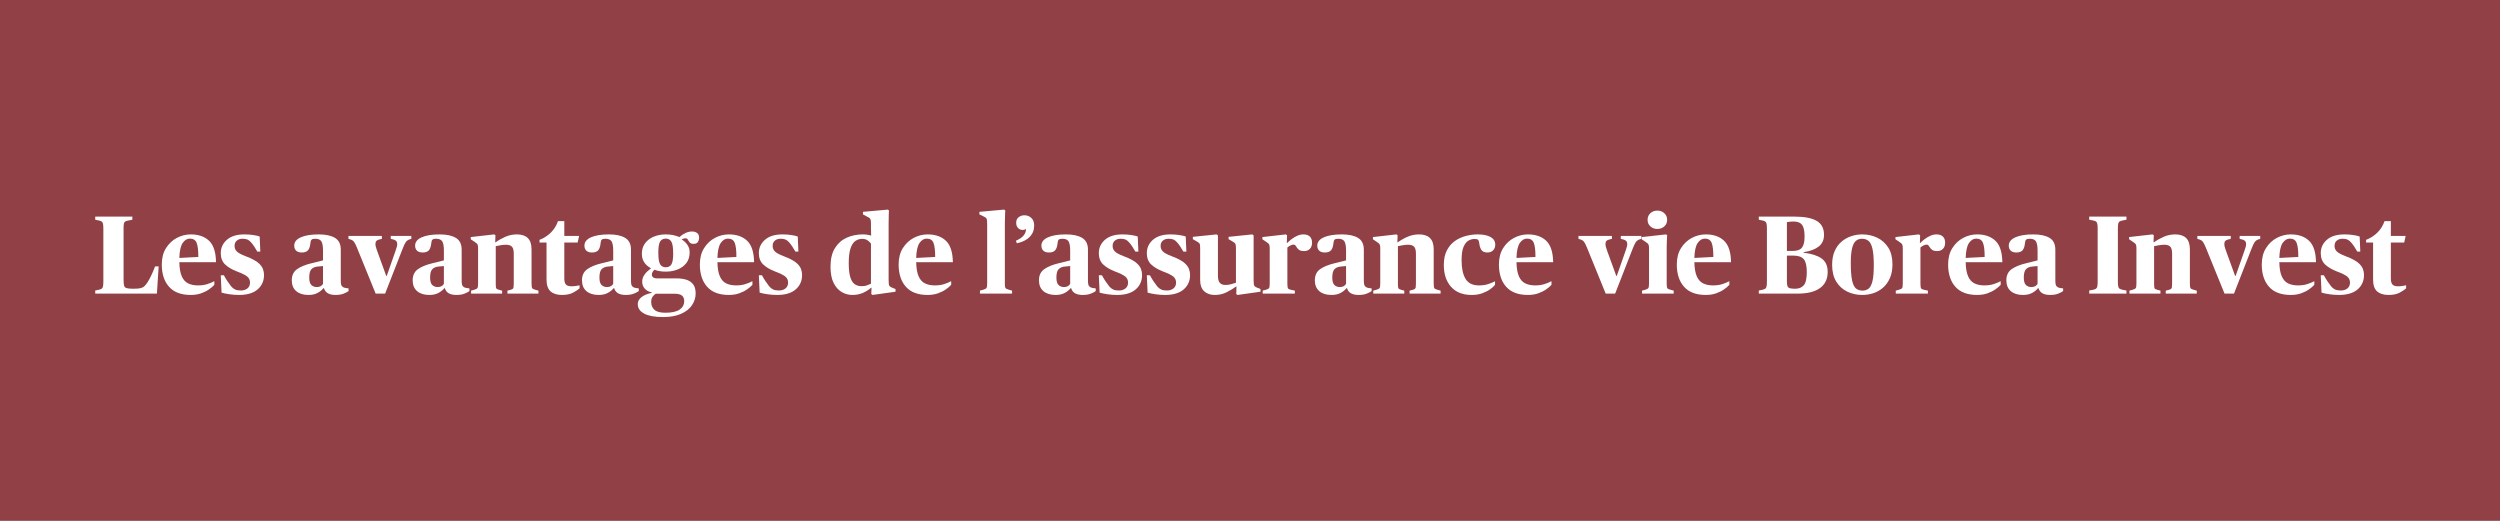 <svg xmlns="http://www.w3.org/2000/svg" xmlns:xlink="http://www.w3.org/1999/xlink" width="1920" zoomAndPan="magnify" viewBox="0 0 1440 300" height="400" preserveAspectRatio="xMidYMid meet" version="1.0"><defs><g/></defs><rect x="-144" width="1728" fill="#ffffff" y="-30" height="360" fill-opacity="1"/><rect x="-144" width="1728" fill="#914146" y="-30" height="360" fill-opacity="1"/><g fill="#ffffff" fill-opacity="1"><g transform="translate(53.766, 169.125)"><g><path d="M 1.094 0 L 1.094 -1.797 L 3.266 -2.234 C 3.898 -2.41 4.398 -2.602 4.766 -2.812 C 5.129 -3.031 5.383 -3.445 5.531 -4.062 C 5.688 -4.676 5.766 -5.625 5.766 -6.906 L 5.766 -37.438 C 5.766 -38.758 5.688 -39.719 5.531 -40.312 C 5.383 -40.914 5.129 -41.332 4.766 -41.562 C 4.398 -41.801 3.898 -41.984 3.266 -42.109 L 1.094 -42.562 L 1.094 -44.359 L 22.469 -44.359 L 22.469 -42.562 L 19.906 -42.047 C 19.219 -41.922 18.691 -41.75 18.328 -41.531 C 17.973 -41.32 17.727 -40.914 17.594 -40.312 C 17.469 -39.719 17.406 -38.758 17.406 -37.438 L 17.406 -8.453 C 17.406 -6.828 17.488 -5.609 17.656 -4.797 C 17.832 -3.984 18.312 -3.445 19.094 -3.188 C 19.883 -2.938 21.176 -2.812 22.969 -2.812 C 24.676 -2.812 26.008 -2.906 26.969 -3.094 C 27.938 -3.289 28.719 -3.656 29.312 -4.188 C 29.906 -4.719 30.523 -5.477 31.172 -6.469 C 31.848 -7.531 32.523 -8.754 33.203 -10.141 C 33.891 -11.523 34.68 -13.375 35.578 -15.688 L 37.625 -15.688 L 36.609 0 Z M 1.094 0 "/></g></g></g><g fill="#ffffff" fill-opacity="1"><g transform="translate(91.971, 169.125)"><g><path d="M 17.922 0.766 C 12.367 0.766 8.195 -0.801 5.406 -3.938 C 2.613 -7.07 1.219 -11.348 1.219 -16.766 C 1.219 -20.484 2.023 -23.629 3.641 -26.203 C 5.266 -28.785 7.348 -30.75 9.891 -32.094 C 12.43 -33.438 15.109 -34.109 17.922 -34.109 C 22.359 -34.109 25.863 -32.891 28.438 -30.453 C 31.02 -28.023 32.359 -23.91 32.453 -18.109 L 11.328 -18.109 C 11.41 -14.609 11.879 -11.891 12.734 -9.953 C 13.586 -8.016 14.812 -6.66 16.406 -5.891 C 18.008 -5.117 19.898 -4.734 22.078 -4.734 C 24.086 -4.734 25.859 -4.977 27.391 -5.469 C 28.93 -5.957 30.297 -6.523 31.484 -7.172 L 31.484 -5.062 C 30.766 -4.25 29.754 -3.383 28.453 -2.469 C 27.148 -1.551 25.613 -0.781 23.844 -0.156 C 22.07 0.457 20.098 0.766 17.922 0.766 Z M 17.406 -31.688 C 15.781 -31.688 14.391 -30.844 13.234 -29.156 C 12.086 -27.469 11.453 -24.598 11.328 -20.547 L 22.266 -21.125 C 22.266 -25 21.93 -27.727 21.266 -29.312 C 20.609 -30.895 19.32 -31.688 17.406 -31.688 Z M 17.406 -31.688 "/></g></g></g><g fill="#ffffff" fill-opacity="1"><g transform="translate(125.633, 169.125)"><g><path d="M 12.031 0.766 C 10.195 0.766 8.383 0.633 6.594 0.375 C 4.801 0.125 3.266 -0.191 1.984 -0.578 L 1.531 -10.562 L 3.328 -10.562 C 4.016 -9.281 4.688 -8.148 5.344 -7.172 C 6.008 -6.191 6.723 -5.207 7.484 -4.219 C 8.129 -3.414 8.879 -2.812 9.734 -2.406 C 10.586 -2 11.695 -1.797 13.062 -1.797 C 14.594 -1.797 15.859 -2.188 16.859 -2.969 C 17.867 -3.758 18.375 -4.883 18.375 -6.344 C 18.375 -7.832 17.816 -9.016 16.703 -9.891 C 15.598 -10.766 13.613 -11.734 10.75 -12.797 C 7.895 -13.91 5.645 -15.254 4 -16.828 C 2.352 -18.41 1.531 -20.586 1.531 -23.359 C 1.531 -26.391 2.703 -28.938 5.047 -31 C 7.398 -33.07 10.773 -34.109 15.172 -34.109 C 17.004 -34.109 18.688 -33.988 20.219 -33.75 C 21.758 -33.52 23 -33.234 23.938 -32.891 L 24.312 -24.188 L 22.594 -24.188 C 21.395 -26.363 20.176 -28.156 18.938 -29.562 C 18.219 -30.375 17.504 -30.914 16.797 -31.188 C 16.098 -31.469 15.172 -31.609 14.016 -31.609 C 12.691 -31.609 11.602 -31.242 10.75 -30.516 C 9.895 -29.797 9.469 -28.773 9.469 -27.453 C 9.469 -26.254 9.883 -25.219 10.719 -24.344 C 11.551 -23.477 13.25 -22.551 15.812 -21.562 C 19.645 -20.156 22.375 -18.617 24 -16.953 C 25.625 -15.297 26.438 -13.207 26.438 -10.688 C 26.438 -7.312 25.207 -4.555 22.75 -2.422 C 20.301 -0.297 16.727 0.766 12.031 0.766 Z M 12.031 0.766 "/></g></g></g><g fill="#ffffff" fill-opacity="1"><g transform="translate(153.28, 169.125)"><g/></g></g><g fill="#ffffff" fill-opacity="1"><g transform="translate(166.975, 169.125)"><g><path d="M 10.688 0.766 C 7.695 0.766 5.348 0.031 3.641 -1.438 C 1.941 -2.906 1.094 -4.988 1.094 -7.688 C 1.094 -10.5 2.102 -12.629 4.125 -14.078 C 6.156 -15.523 8.984 -16.676 12.609 -17.531 L 19.078 -19.141 L 19.078 -24.703 C 19.078 -27.348 18.754 -29.16 18.109 -30.141 C 17.473 -31.117 16.281 -31.609 14.531 -31.609 C 13.594 -31.609 12.93 -31.445 12.547 -31.125 C 12.16 -30.812 11.926 -30.207 11.844 -29.312 C 11.664 -27.301 11.203 -25.859 10.453 -24.984 C 9.711 -24.117 8.508 -23.688 6.844 -23.688 C 5.438 -23.688 4.359 -24.035 3.609 -24.734 C 2.867 -25.441 2.5 -26.41 2.5 -27.641 C 2.5 -29.691 3.742 -31.281 6.234 -32.406 C 8.734 -33.539 12.203 -34.109 16.641 -34.109 C 20.648 -34.109 23.766 -33.438 25.984 -32.094 C 28.203 -30.75 29.312 -28.5 29.312 -25.344 L 29.312 -7.609 C 29.312 -6.422 29.406 -5.547 29.594 -4.984 C 29.789 -4.43 30.188 -3.984 30.781 -3.641 C 31.207 -3.43 31.707 -3.285 32.281 -3.203 C 32.863 -3.117 33.367 -3.055 33.797 -3.016 L 33.797 -1.469 C 33.191 -1 32.258 -0.508 31 0 C 29.75 0.508 28.18 0.766 26.297 0.766 C 22.586 0.766 20.367 -0.535 19.641 -3.141 L 19.328 -3.141 C 18.516 -2.109 17.395 -1.195 15.969 -0.406 C 14.539 0.375 12.781 0.766 10.688 0.766 Z M 15.484 -3.781 C 16.379 -3.781 17.125 -3.945 17.719 -4.281 C 18.32 -4.625 18.773 -5.07 19.078 -5.625 L 19.078 -15.875 L 16.125 -15.609 C 14.508 -15.484 13.273 -14.973 12.422 -14.078 C 11.566 -13.18 11.141 -11.582 11.141 -9.281 C 11.141 -7.188 11.551 -5.742 12.375 -4.953 C 13.207 -4.172 14.242 -3.781 15.484 -3.781 Z M 15.484 -3.781 "/></g></g></g><g fill="#ffffff" fill-opacity="1"><g transform="translate(201.021, 169.125)"><g><path d="M 15.359 0 L 4.734 -26.109 C 4.004 -27.941 3.395 -29.176 2.906 -29.812 C 2.414 -30.457 1.742 -30.91 0.891 -31.172 L -0.312 -31.547 L -0.312 -33.219 L 18.938 -33.219 L 18.938 -31.547 L 17.219 -31.109 C 16.531 -30.93 16.023 -30.648 15.703 -30.266 C 15.391 -29.891 15.234 -29.297 15.234 -28.484 C 15.234 -28.055 15.305 -27.551 15.453 -26.969 C 15.609 -26.395 15.812 -25.75 16.062 -25.031 L 21.438 -10.234 L 21.766 -10.234 L 26.938 -25.031 C 27.5 -26.52 27.781 -27.711 27.781 -28.609 C 27.781 -29.891 27.117 -30.723 25.797 -31.109 L 24.062 -31.547 L 24.062 -33.219 L 35.906 -33.219 L 35.906 -31.547 L 34.688 -31.172 C 33.875 -30.867 33.211 -30.363 32.703 -29.656 C 32.191 -28.957 31.531 -27.539 30.719 -25.406 L 20.797 0 Z M 15.359 0 "/></g></g></g><g fill="#ffffff" fill-opacity="1"><g transform="translate(236.602, 169.125)"><g><path d="M 10.688 0.766 C 7.695 0.766 5.348 0.031 3.641 -1.438 C 1.941 -2.906 1.094 -4.988 1.094 -7.688 C 1.094 -10.5 2.102 -12.629 4.125 -14.078 C 6.156 -15.523 8.984 -16.676 12.609 -17.531 L 19.078 -19.141 L 19.078 -24.703 C 19.078 -27.348 18.754 -29.16 18.109 -30.141 C 17.473 -31.117 16.281 -31.609 14.531 -31.609 C 13.594 -31.609 12.93 -31.445 12.547 -31.125 C 12.16 -30.812 11.926 -30.207 11.844 -29.312 C 11.664 -27.301 11.203 -25.859 10.453 -24.984 C 9.711 -24.117 8.508 -23.688 6.844 -23.688 C 5.438 -23.688 4.359 -24.035 3.609 -24.734 C 2.867 -25.441 2.5 -26.41 2.5 -27.641 C 2.5 -29.691 3.742 -31.281 6.234 -32.406 C 8.734 -33.539 12.203 -34.109 16.641 -34.109 C 20.648 -34.109 23.766 -33.438 25.984 -32.094 C 28.203 -30.75 29.312 -28.5 29.312 -25.344 L 29.312 -7.609 C 29.312 -6.422 29.406 -5.547 29.594 -4.984 C 29.789 -4.43 30.188 -3.984 30.781 -3.641 C 31.207 -3.43 31.707 -3.285 32.281 -3.203 C 32.863 -3.117 33.367 -3.055 33.797 -3.016 L 33.797 -1.469 C 33.191 -1 32.258 -0.508 31 0 C 29.75 0.508 28.18 0.766 26.297 0.766 C 22.586 0.766 20.367 -0.535 19.641 -3.141 L 19.328 -3.141 C 18.516 -2.109 17.395 -1.195 15.969 -0.406 C 14.539 0.375 12.781 0.766 10.688 0.766 Z M 15.484 -3.781 C 16.379 -3.781 17.125 -3.945 17.719 -4.281 C 18.32 -4.625 18.773 -5.07 19.078 -5.625 L 19.078 -15.875 L 16.125 -15.609 C 14.508 -15.484 13.273 -14.973 12.422 -14.078 C 11.566 -13.18 11.141 -11.582 11.141 -9.281 C 11.141 -7.188 11.551 -5.742 12.375 -4.953 C 13.207 -4.172 14.242 -3.781 15.484 -3.781 Z M 15.484 -3.781 "/></g></g></g><g fill="#ffffff" fill-opacity="1"><g transform="translate(270.648, 169.125)"><g><path d="M 0.703 0 L 0.703 -1.734 L 2.375 -2.172 C 3.438 -2.473 4.094 -2.816 4.344 -3.203 C 4.602 -3.586 4.734 -4.461 4.734 -5.828 L 4.734 -25.734 C 4.734 -26.672 4.68 -27.363 4.578 -27.812 C 4.473 -28.258 4.27 -28.617 3.969 -28.891 C 3.664 -29.172 3.219 -29.504 2.625 -29.891 L 0.516 -31.297 L 0.516 -32.578 L 14.016 -34.109 L 14.719 -33.656 L 14.594 -29.562 L 14.844 -29.562 C 16.551 -30.801 18.438 -31.867 20.5 -32.766 C 22.57 -33.66 24.785 -34.109 27.141 -34.109 C 29.867 -34.109 31.945 -33.406 33.375 -32 C 34.801 -30.594 35.516 -28.438 35.516 -25.531 L 35.516 -5.828 C 35.516 -4.422 35.641 -3.523 35.891 -3.141 C 36.148 -2.754 36.797 -2.43 37.828 -2.172 L 39.484 -1.734 L 39.484 0 L 21.625 0 L 21.625 -1.734 L 23.172 -2.109 C 23.805 -2.285 24.273 -2.469 24.578 -2.656 C 24.879 -2.844 25.07 -3.172 25.156 -3.641 C 25.238 -4.117 25.281 -4.848 25.281 -5.828 L 25.281 -23.047 C 25.281 -25.004 24.914 -26.344 24.188 -27.062 C 23.469 -27.789 22.359 -28.156 20.859 -28.156 C 19.754 -28.156 18.664 -28.055 17.594 -27.859 C 16.531 -27.672 15.633 -27.492 14.906 -27.328 L 14.906 -5.828 C 14.906 -4.797 14.945 -4.047 15.031 -3.578 C 15.125 -3.109 15.316 -2.789 15.609 -2.625 C 15.91 -2.457 16.383 -2.285 17.031 -2.109 L 18.562 -1.734 L 18.562 0 Z M 0.703 0 "/></g></g></g><g fill="#ffffff" fill-opacity="1"><g transform="translate(310.774, 169.125)"><g><path d="M 12.922 0.766 C 10.066 0.766 7.867 0.07 6.328 -1.312 C 4.797 -2.695 4.031 -4.945 4.031 -8.062 L 4.031 -29.438 L 0 -29.438 L 0 -30.969 C 2.52 -31.957 4.695 -33.359 6.531 -35.172 C 8.363 -36.984 9.727 -39.172 10.625 -41.734 L 14.266 -41.734 L 14.266 -33.219 L 22.781 -33.219 L 21.953 -29.438 L 14.266 -29.438 L 14.266 -8.703 C 14.266 -7.129 14.562 -5.988 15.156 -5.281 C 15.758 -4.57 16.852 -4.219 18.438 -4.219 C 19.195 -4.219 20.016 -4.281 20.891 -4.406 C 21.766 -4.539 22.484 -4.672 23.047 -4.797 L 23.047 -3.016 C 22.273 -2.328 21.066 -1.523 19.422 -0.609 C 17.773 0.305 15.609 0.766 12.922 0.766 Z M 12.922 0.766 "/></g></g></g><g fill="#ffffff" fill-opacity="1"><g transform="translate(334.132, 169.125)"><g><path d="M 10.688 0.766 C 7.695 0.766 5.348 0.031 3.641 -1.438 C 1.941 -2.906 1.094 -4.988 1.094 -7.688 C 1.094 -10.5 2.102 -12.629 4.125 -14.078 C 6.156 -15.523 8.984 -16.676 12.609 -17.531 L 19.078 -19.141 L 19.078 -24.703 C 19.078 -27.348 18.754 -29.16 18.109 -30.141 C 17.473 -31.117 16.281 -31.609 14.531 -31.609 C 13.594 -31.609 12.93 -31.445 12.547 -31.125 C 12.16 -30.812 11.926 -30.207 11.844 -29.312 C 11.664 -27.301 11.203 -25.859 10.453 -24.984 C 9.711 -24.117 8.508 -23.688 6.844 -23.688 C 5.438 -23.688 4.359 -24.035 3.609 -24.734 C 2.867 -25.441 2.5 -26.41 2.5 -27.641 C 2.5 -29.691 3.742 -31.281 6.234 -32.406 C 8.734 -33.539 12.203 -34.109 16.641 -34.109 C 20.648 -34.109 23.766 -33.438 25.984 -32.094 C 28.203 -30.75 29.312 -28.5 29.312 -25.344 L 29.312 -7.609 C 29.312 -6.422 29.406 -5.547 29.594 -4.984 C 29.789 -4.43 30.188 -3.984 30.781 -3.641 C 31.207 -3.43 31.707 -3.285 32.281 -3.203 C 32.863 -3.117 33.367 -3.055 33.797 -3.016 L 33.797 -1.469 C 33.191 -1 32.258 -0.508 31 0 C 29.75 0.508 28.18 0.766 26.297 0.766 C 22.586 0.766 20.367 -0.535 19.641 -3.141 L 19.328 -3.141 C 18.516 -2.109 17.395 -1.195 15.969 -0.406 C 14.539 0.375 12.781 0.766 10.688 0.766 Z M 15.484 -3.781 C 16.379 -3.781 17.125 -3.945 17.719 -4.281 C 18.32 -4.625 18.773 -5.07 19.078 -5.625 L 19.078 -15.875 L 16.125 -15.609 C 14.508 -15.484 13.273 -14.973 12.422 -14.078 C 11.566 -13.18 11.141 -11.582 11.141 -9.281 C 11.141 -7.188 11.551 -5.742 12.375 -4.953 C 13.207 -4.172 14.242 -3.781 15.484 -3.781 Z M 15.484 -3.781 "/></g></g></g><g fill="#ffffff" fill-opacity="1"><g transform="translate(368.178, 169.125)"><g><path d="M 13.703 13.5 C 8.961 13.5 5.352 12.836 2.875 11.516 C 0.406 10.191 -0.828 8.359 -0.828 6.016 C -0.828 4.523 -0.133 3.211 1.25 2.078 C 2.633 0.953 4.629 0.109 7.234 -0.453 L 7.234 -0.703 C 5.484 -1.086 4.129 -1.82 3.172 -2.906 C 2.211 -4 1.734 -5.312 1.734 -6.844 C 1.734 -8.039 2 -9.117 2.531 -10.078 C 3.062 -11.035 3.707 -11.879 4.469 -12.609 C 5.238 -13.336 5.969 -13.957 6.656 -14.469 L 6.656 -14.719 C 5.125 -15.488 3.883 -16.566 2.938 -17.953 C 2 -19.336 1.531 -20.988 1.531 -22.906 C 1.531 -25.344 2.16 -27.391 3.422 -29.047 C 4.68 -30.711 6.352 -31.973 8.438 -32.828 C 10.531 -33.68 12.816 -34.109 15.297 -34.109 C 16.828 -34.109 18.223 -33.977 19.484 -33.719 C 20.742 -33.469 21.973 -33.086 23.172 -32.578 C 24.148 -33.473 25.27 -34.227 26.531 -34.844 C 27.789 -35.469 29.102 -35.781 30.469 -35.781 C 31.656 -35.781 32.625 -35.488 33.375 -34.906 C 34.125 -34.332 34.5 -33.469 34.5 -32.312 C 34.5 -31.332 34.266 -30.477 33.797 -29.75 C 33.328 -29.031 32.516 -28.672 31.359 -28.672 C 30.379 -28.672 29.676 -28.883 29.25 -29.312 C 28.82 -29.738 28.438 -30.289 28.094 -30.969 C 27.789 -31.57 27.32 -31.875 26.688 -31.875 C 26.051 -31.875 25.348 -31.68 24.578 -31.297 L 24.578 -31.109 C 25.816 -30.379 26.875 -29.383 27.75 -28.125 C 28.625 -26.863 29.062 -25.406 29.062 -23.75 C 29.062 -21.312 28.43 -19.27 27.172 -17.625 C 25.91 -15.988 24.242 -14.754 22.172 -13.922 C 20.109 -13.086 17.816 -12.672 15.297 -12.672 C 12.859 -12.672 10.66 -13.035 8.703 -13.766 C 8.398 -13.461 8.086 -13.055 7.766 -12.547 C 7.453 -12.035 7.297 -11.5 7.297 -10.938 C 7.297 -10.301 7.539 -9.781 8.031 -9.375 C 8.52 -8.969 9.344 -8.766 10.5 -8.766 L 21.703 -8.766 C 23.742 -8.766 25.57 -8.508 27.188 -8 C 28.812 -7.488 30.102 -6.613 31.062 -5.375 C 32.031 -4.133 32.516 -2.383 32.516 -0.125 C 32.516 2.301 31.82 4.551 30.438 6.625 C 29.051 8.695 26.969 10.359 24.188 11.609 C 21.414 12.867 17.922 13.5 13.703 13.5 Z M 15.047 11.016 C 18.754 11.016 21.492 10.414 23.266 9.219 C 25.035 8.02 25.922 6.375 25.922 4.281 C 25.922 2.875 25.484 1.816 24.609 1.109 C 23.734 0.41 22.289 0.062 20.281 0.062 L 9.531 0.062 C 8.977 0.363 8.398 0.906 7.797 1.688 C 7.203 2.477 6.906 3.516 6.906 4.797 C 6.906 6.672 7.523 8.176 8.766 9.312 C 10.004 10.445 12.098 11.016 15.047 11.016 Z M 15.297 -15.172 C 16.785 -15.172 17.867 -15.723 18.547 -16.828 C 19.234 -17.941 19.578 -20.035 19.578 -23.109 C 19.578 -26.43 19.234 -28.691 18.547 -29.891 C 17.867 -31.086 16.785 -31.688 15.297 -31.688 C 13.805 -31.688 12.719 -31.109 12.031 -29.953 C 11.352 -28.797 11.016 -26.68 11.016 -23.609 C 11.016 -20.285 11.363 -18.047 12.062 -16.891 C 12.77 -15.742 13.848 -15.172 15.297 -15.172 Z M 15.297 -15.172 "/></g></g></g><g fill="#ffffff" fill-opacity="1"><g transform="translate(401.904, 169.125)"><g><path d="M 17.922 0.766 C 12.367 0.766 8.195 -0.801 5.406 -3.938 C 2.613 -7.07 1.219 -11.348 1.219 -16.766 C 1.219 -20.484 2.023 -23.629 3.641 -26.203 C 5.266 -28.785 7.348 -30.75 9.891 -32.094 C 12.43 -33.438 15.109 -34.109 17.922 -34.109 C 22.359 -34.109 25.863 -32.891 28.438 -30.453 C 31.02 -28.023 32.359 -23.91 32.453 -18.109 L 11.328 -18.109 C 11.41 -14.609 11.879 -11.891 12.734 -9.953 C 13.586 -8.016 14.812 -6.66 16.406 -5.891 C 18.008 -5.117 19.898 -4.734 22.078 -4.734 C 24.086 -4.734 25.859 -4.977 27.391 -5.469 C 28.93 -5.957 30.297 -6.523 31.484 -7.172 L 31.484 -5.062 C 30.766 -4.25 29.754 -3.383 28.453 -2.469 C 27.148 -1.551 25.613 -0.781 23.844 -0.156 C 22.07 0.457 20.098 0.766 17.922 0.766 Z M 17.406 -31.688 C 15.781 -31.688 14.391 -30.844 13.234 -29.156 C 12.086 -27.469 11.453 -24.598 11.328 -20.547 L 22.266 -21.125 C 22.266 -25 21.93 -27.727 21.266 -29.312 C 20.609 -30.895 19.32 -31.688 17.406 -31.688 Z M 17.406 -31.688 "/></g></g></g><g fill="#ffffff" fill-opacity="1"><g transform="translate(435.566, 169.125)"><g><path d="M 12.031 0.766 C 10.195 0.766 8.383 0.633 6.594 0.375 C 4.801 0.125 3.266 -0.191 1.984 -0.578 L 1.531 -10.562 L 3.328 -10.562 C 4.016 -9.281 4.688 -8.148 5.344 -7.172 C 6.008 -6.191 6.723 -5.207 7.484 -4.219 C 8.129 -3.414 8.879 -2.812 9.734 -2.406 C 10.586 -2 11.695 -1.797 13.062 -1.797 C 14.594 -1.797 15.859 -2.188 16.859 -2.969 C 17.867 -3.758 18.375 -4.883 18.375 -6.344 C 18.375 -7.832 17.816 -9.016 16.703 -9.891 C 15.598 -10.766 13.613 -11.734 10.75 -12.797 C 7.895 -13.91 5.645 -15.254 4 -16.828 C 2.352 -18.41 1.531 -20.586 1.531 -23.359 C 1.531 -26.391 2.703 -28.938 5.047 -31 C 7.398 -33.07 10.773 -34.109 15.172 -34.109 C 17.004 -34.109 18.688 -33.988 20.219 -33.75 C 21.758 -33.52 23 -33.234 23.938 -32.891 L 24.312 -24.188 L 22.594 -24.188 C 21.395 -26.363 20.176 -28.156 18.938 -29.562 C 18.219 -30.375 17.504 -30.914 16.797 -31.188 C 16.098 -31.469 15.172 -31.609 14.016 -31.609 C 12.691 -31.609 11.602 -31.242 10.75 -30.516 C 9.895 -29.797 9.469 -28.773 9.469 -27.453 C 9.469 -26.254 9.883 -25.219 10.719 -24.344 C 11.551 -23.477 13.25 -22.551 15.812 -21.562 C 19.645 -20.156 22.375 -18.617 24 -16.953 C 25.625 -15.297 26.438 -13.207 26.438 -10.688 C 26.438 -7.312 25.207 -4.555 22.75 -2.422 C 20.301 -0.297 16.727 0.766 12.031 0.766 Z M 12.031 0.766 "/></g></g></g><g fill="#ffffff" fill-opacity="1"><g transform="translate(463.213, 169.125)"><g/></g></g><g fill="#ffffff" fill-opacity="1"><g transform="translate(476.908, 169.125)"><g><path d="M 14.016 0.766 C 11.922 0.766 9.914 0.223 8 -0.859 C 6.082 -1.953 4.516 -3.691 3.297 -6.078 C 2.078 -8.461 1.469 -11.598 1.469 -15.484 C 1.469 -19.922 2.32 -23.504 4.031 -26.234 C 5.738 -28.973 8 -30.969 10.812 -32.219 C 13.633 -33.477 16.707 -34.109 20.031 -34.109 C 20.883 -34.109 21.738 -34.047 22.594 -33.922 C 23.445 -33.797 24.211 -33.625 24.891 -33.406 C 24.891 -33.406 24.867 -33.895 24.828 -34.875 C 24.785 -35.863 24.766 -36.93 24.766 -38.078 L 24.766 -40.125 C 24.766 -41.145 24.711 -41.891 24.609 -42.359 C 24.504 -42.836 24.312 -43.203 24.031 -43.453 C 23.75 -43.711 23.332 -43.969 22.781 -44.219 L 20.156 -45.625 L 20.156 -47.109 L 34.5 -48.391 L 35.141 -47.875 C 35.141 -47.875 35.102 -47.191 35.031 -45.828 C 34.969 -44.461 34.938 -42.648 34.938 -40.391 L 34.938 -7.688 C 34.938 -6.656 34.977 -5.875 35.062 -5.344 C 35.156 -4.812 35.348 -4.414 35.641 -4.156 C 35.941 -3.906 36.414 -3.648 37.062 -3.391 L 38.906 -2.625 L 38.906 -1.094 L 25.656 0.766 L 24.953 0.25 L 25.094 -3.391 L 24.828 -3.391 C 23.461 -2.191 21.883 -1.195 20.094 -0.406 C 18.301 0.375 16.273 0.766 14.016 0.766 Z M 19.391 -4.281 C 20.711 -4.281 21.812 -4.473 22.688 -4.859 C 23.562 -5.242 24.254 -5.523 24.766 -5.703 L 24.766 -28.859 C 24.211 -29.547 23.539 -30.164 22.75 -30.719 C 21.957 -31.27 20.969 -31.547 19.781 -31.547 C 18.238 -31.547 16.879 -31.117 15.703 -30.266 C 14.535 -29.41 13.617 -27.969 12.953 -25.938 C 12.297 -23.914 11.969 -21.133 11.969 -17.594 C 11.969 -14.27 12.242 -11.633 12.797 -9.688 C 13.348 -7.75 14.176 -6.363 15.281 -5.531 C 16.395 -4.695 17.766 -4.281 19.391 -4.281 Z M 19.391 -4.281 "/></g></g></g><g fill="#ffffff" fill-opacity="1"><g transform="translate(516.393, 169.125)"><g><path d="M 17.922 0.766 C 12.367 0.766 8.195 -0.801 5.406 -3.938 C 2.613 -7.07 1.219 -11.348 1.219 -16.766 C 1.219 -20.484 2.023 -23.629 3.641 -26.203 C 5.266 -28.785 7.348 -30.75 9.891 -32.094 C 12.43 -33.438 15.109 -34.109 17.922 -34.109 C 22.359 -34.109 25.863 -32.891 28.438 -30.453 C 31.02 -28.023 32.359 -23.91 32.453 -18.109 L 11.328 -18.109 C 11.41 -14.609 11.879 -11.891 12.734 -9.953 C 13.586 -8.016 14.812 -6.66 16.406 -5.891 C 18.008 -5.117 19.898 -4.734 22.078 -4.734 C 24.086 -4.734 25.859 -4.977 27.391 -5.469 C 28.93 -5.957 30.297 -6.523 31.484 -7.172 L 31.484 -5.062 C 30.766 -4.25 29.754 -3.383 28.453 -2.469 C 27.148 -1.551 25.613 -0.781 23.844 -0.156 C 22.07 0.457 20.098 0.766 17.922 0.766 Z M 17.406 -31.688 C 15.781 -31.688 14.391 -30.844 13.234 -29.156 C 12.086 -27.469 11.453 -24.598 11.328 -20.547 L 22.266 -21.125 C 22.266 -25 21.93 -27.727 21.266 -29.312 C 20.609 -30.895 19.32 -31.688 17.406 -31.688 Z M 17.406 -31.688 "/></g></g></g><g fill="#ffffff" fill-opacity="1"><g transform="translate(550.055, 169.125)"><g/></g></g><g fill="#ffffff" fill-opacity="1"><g transform="translate(563.75, 169.125)"><g><path d="M 0.703 0 L 0.703 -1.734 L 2.375 -2.172 C 3.477 -2.473 4.164 -2.816 4.438 -3.203 C 4.719 -3.586 4.859 -4.461 4.859 -5.828 L 4.859 -40.125 C 4.859 -41.195 4.816 -41.977 4.734 -42.469 C 4.648 -42.957 4.457 -43.336 4.156 -43.609 C 3.863 -43.891 3.395 -44.18 2.75 -44.484 L 0.391 -45.625 L 0.391 -47.109 L 14.594 -48.391 L 15.297 -47.875 C 15.297 -47.875 15.254 -47.156 15.172 -45.719 C 15.086 -44.289 15.047 -42.516 15.047 -40.391 L 15.047 -5.828 C 15.047 -4.891 15.098 -4.195 15.203 -3.75 C 15.305 -3.301 15.539 -2.977 15.906 -2.781 C 16.27 -2.594 16.812 -2.391 17.531 -2.172 L 19.203 -1.734 L 19.203 0 Z M 0.703 0 "/></g></g></g><g fill="#ffffff" fill-opacity="1"><g transform="translate(583.525, 169.125)"><g><path d="M 2.172 -28.984 L 1.656 -30.469 C 3.707 -31.363 5.203 -32.395 6.141 -33.562 C 7.078 -34.738 7.504 -35.969 7.422 -37.25 C 7.254 -37.125 7.008 -36.992 6.688 -36.859 C 6.363 -36.734 5.988 -36.672 5.562 -36.672 C 4.5 -36.672 3.602 -37.039 2.875 -37.781 C 2.156 -38.531 1.797 -39.566 1.797 -40.891 C 1.797 -42.211 2.266 -43.25 3.203 -44 C 4.141 -44.75 5.27 -45.125 6.594 -45.125 C 8.039 -45.125 9.328 -44.629 10.453 -43.641 C 11.586 -42.66 12.156 -41.191 12.156 -39.234 C 12.156 -36.629 11.312 -34.453 9.625 -32.703 C 7.945 -30.953 5.461 -29.711 2.172 -28.984 Z M 2.172 -28.984 "/></g></g></g><g fill="#ffffff" fill-opacity="1"><g transform="translate(597.348, 169.125)"><g><path d="M 10.688 0.766 C 7.695 0.766 5.348 0.031 3.641 -1.438 C 1.941 -2.906 1.094 -4.988 1.094 -7.688 C 1.094 -10.5 2.102 -12.629 4.125 -14.078 C 6.156 -15.523 8.984 -16.676 12.609 -17.531 L 19.078 -19.141 L 19.078 -24.703 C 19.078 -27.348 18.754 -29.16 18.109 -30.141 C 17.473 -31.117 16.281 -31.609 14.531 -31.609 C 13.594 -31.609 12.93 -31.445 12.547 -31.125 C 12.16 -30.812 11.926 -30.207 11.844 -29.312 C 11.664 -27.301 11.203 -25.859 10.453 -24.984 C 9.711 -24.117 8.508 -23.688 6.844 -23.688 C 5.438 -23.688 4.359 -24.035 3.609 -24.734 C 2.867 -25.441 2.5 -26.41 2.5 -27.641 C 2.5 -29.691 3.742 -31.281 6.234 -32.406 C 8.734 -33.539 12.203 -34.109 16.641 -34.109 C 20.648 -34.109 23.766 -33.438 25.984 -32.094 C 28.203 -30.75 29.312 -28.5 29.312 -25.344 L 29.312 -7.609 C 29.312 -6.422 29.406 -5.547 29.594 -4.984 C 29.789 -4.43 30.188 -3.984 30.781 -3.641 C 31.207 -3.43 31.707 -3.285 32.281 -3.203 C 32.863 -3.117 33.367 -3.055 33.797 -3.016 L 33.797 -1.469 C 33.191 -1 32.258 -0.508 31 0 C 29.75 0.508 28.18 0.766 26.297 0.766 C 22.586 0.766 20.367 -0.535 19.641 -3.141 L 19.328 -3.141 C 18.516 -2.109 17.395 -1.195 15.969 -0.406 C 14.539 0.375 12.781 0.766 10.688 0.766 Z M 15.484 -3.781 C 16.379 -3.781 17.125 -3.945 17.719 -4.281 C 18.32 -4.625 18.773 -5.07 19.078 -5.625 L 19.078 -15.875 L 16.125 -15.609 C 14.508 -15.484 13.273 -14.973 12.422 -14.078 C 11.566 -13.18 11.141 -11.582 11.141 -9.281 C 11.141 -7.188 11.551 -5.742 12.375 -4.953 C 13.207 -4.172 14.242 -3.781 15.484 -3.781 Z M 15.484 -3.781 "/></g></g></g><g fill="#ffffff" fill-opacity="1"><g transform="translate(631.394, 169.125)"><g><path d="M 12.031 0.766 C 10.195 0.766 8.383 0.633 6.594 0.375 C 4.801 0.125 3.266 -0.191 1.984 -0.578 L 1.531 -10.562 L 3.328 -10.562 C 4.016 -9.281 4.688 -8.148 5.344 -7.172 C 6.008 -6.191 6.723 -5.207 7.484 -4.219 C 8.129 -3.414 8.879 -2.812 9.734 -2.406 C 10.586 -2 11.695 -1.797 13.062 -1.797 C 14.594 -1.797 15.859 -2.188 16.859 -2.969 C 17.867 -3.758 18.375 -4.883 18.375 -6.344 C 18.375 -7.832 17.816 -9.016 16.703 -9.891 C 15.598 -10.766 13.613 -11.734 10.75 -12.797 C 7.895 -13.91 5.645 -15.254 4 -16.828 C 2.352 -18.41 1.531 -20.586 1.531 -23.359 C 1.531 -26.391 2.703 -28.938 5.047 -31 C 7.398 -33.07 10.773 -34.109 15.172 -34.109 C 17.004 -34.109 18.688 -33.988 20.219 -33.75 C 21.758 -33.52 23 -33.234 23.938 -32.891 L 24.312 -24.188 L 22.594 -24.188 C 21.395 -26.363 20.176 -28.156 18.938 -29.562 C 18.219 -30.375 17.504 -30.914 16.797 -31.188 C 16.098 -31.469 15.172 -31.609 14.016 -31.609 C 12.691 -31.609 11.602 -31.242 10.75 -30.516 C 9.895 -29.797 9.469 -28.773 9.469 -27.453 C 9.469 -26.254 9.883 -25.219 10.719 -24.344 C 11.551 -23.477 13.25 -22.551 15.812 -21.562 C 19.645 -20.156 22.375 -18.617 24 -16.953 C 25.625 -15.297 26.438 -13.207 26.438 -10.688 C 26.438 -7.312 25.207 -4.555 22.75 -2.422 C 20.301 -0.297 16.727 0.766 12.031 0.766 Z M 12.031 0.766 "/></g></g></g><g fill="#ffffff" fill-opacity="1"><g transform="translate(659.04, 169.125)"><g><path d="M 12.031 0.766 C 10.195 0.766 8.383 0.633 6.594 0.375 C 4.801 0.125 3.266 -0.191 1.984 -0.578 L 1.531 -10.562 L 3.328 -10.562 C 4.016 -9.281 4.688 -8.148 5.344 -7.172 C 6.008 -6.191 6.723 -5.207 7.484 -4.219 C 8.129 -3.414 8.879 -2.812 9.734 -2.406 C 10.586 -2 11.695 -1.797 13.062 -1.797 C 14.594 -1.797 15.859 -2.188 16.859 -2.969 C 17.867 -3.758 18.375 -4.883 18.375 -6.344 C 18.375 -7.832 17.816 -9.016 16.703 -9.891 C 15.598 -10.766 13.613 -11.734 10.75 -12.797 C 7.895 -13.91 5.645 -15.254 4 -16.828 C 2.352 -18.41 1.531 -20.586 1.531 -23.359 C 1.531 -26.391 2.703 -28.938 5.047 -31 C 7.398 -33.07 10.773 -34.109 15.172 -34.109 C 17.004 -34.109 18.688 -33.988 20.219 -33.75 C 21.758 -33.52 23 -33.234 23.938 -32.891 L 24.312 -24.188 L 22.594 -24.188 C 21.395 -26.363 20.176 -28.156 18.938 -29.562 C 18.219 -30.375 17.504 -30.914 16.797 -31.188 C 16.098 -31.469 15.172 -31.609 14.016 -31.609 C 12.691 -31.609 11.602 -31.242 10.75 -30.516 C 9.895 -29.797 9.469 -28.773 9.469 -27.453 C 9.469 -26.254 9.883 -25.219 10.719 -24.344 C 11.551 -23.477 13.25 -22.551 15.812 -21.562 C 19.645 -20.156 22.375 -18.617 24 -16.953 C 25.625 -15.297 26.438 -13.207 26.438 -10.688 C 26.438 -7.312 25.207 -4.555 22.75 -2.422 C 20.301 -0.297 16.727 0.766 12.031 0.766 Z M 12.031 0.766 "/></g></g></g><g fill="#ffffff" fill-opacity="1"><g transform="translate(686.687, 169.125)"><g><path d="M 12.984 0.766 C 10.473 0.766 8.445 0.051 6.906 -1.375 C 5.375 -2.801 4.609 -4.926 4.609 -7.75 L 4.609 -26.047 C 4.609 -26.941 4.578 -27.613 4.516 -28.062 C 4.453 -28.508 4.281 -28.867 4 -29.141 C 3.719 -29.422 3.258 -29.734 2.625 -30.078 L 0.391 -31.359 L 0.391 -32.703 L 14.078 -34.109 L 14.844 -33.531 L 14.844 -10.234 C 14.844 -8.359 15.207 -7.016 15.938 -6.203 C 16.664 -5.391 17.754 -4.984 19.203 -4.984 C 20.348 -4.984 21.441 -5.133 22.484 -5.438 C 23.535 -5.738 24.445 -6.016 25.219 -6.266 L 25.219 -26.047 C 25.219 -27.41 25.109 -28.297 24.891 -28.703 C 24.68 -29.109 24.109 -29.566 23.172 -30.078 L 20.984 -31.359 L 20.984 -32.703 L 34.625 -34.109 L 35.391 -33.531 L 35.391 -7.688 C 35.391 -6.656 35.43 -5.875 35.516 -5.344 C 35.598 -4.812 35.789 -4.414 36.094 -4.156 C 36.395 -3.906 36.863 -3.648 37.5 -3.391 L 39.359 -2.625 L 39.359 -1.094 L 26.109 0.766 L 25.406 0.25 L 25.531 -4.031 L 25.219 -4.031 C 23.508 -2.789 21.66 -1.68 19.672 -0.703 C 17.691 0.273 15.461 0.766 12.984 0.766 Z M 12.984 0.766 "/></g></g></g><g fill="#ffffff" fill-opacity="1"><g transform="translate(726.62, 169.125)"><g><path d="M 0.703 0 L 0.703 -1.734 L 2.375 -2.172 C 3.438 -2.473 4.094 -2.816 4.344 -3.203 C 4.602 -3.586 4.734 -4.461 4.734 -5.828 L 4.734 -25.734 C 4.734 -26.672 4.68 -27.363 4.578 -27.812 C 4.473 -28.258 4.27 -28.617 3.969 -28.891 C 3.664 -29.172 3.219 -29.504 2.625 -29.891 L 0.516 -31.297 L 0.516 -32.578 L 14.016 -34.109 L 14.719 -33.594 L 14.594 -29.188 L 14.844 -29.188 C 15.531 -29.906 16.363 -30.641 17.344 -31.391 C 18.32 -32.141 19.398 -32.781 20.578 -33.312 C 21.754 -33.844 22.957 -34.109 24.188 -34.109 C 25.727 -34.109 26.938 -33.703 27.812 -32.891 C 28.688 -32.086 29.125 -30.895 29.125 -29.312 C 29.125 -27.781 28.695 -26.598 27.844 -25.766 C 26.988 -24.93 25.941 -24.516 24.703 -24.516 C 23.254 -24.516 22.219 -24.75 21.594 -25.219 C 20.977 -25.688 20.375 -26.41 19.781 -27.391 C 19.602 -27.734 19.406 -27.957 19.188 -28.062 C 18.977 -28.164 18.727 -28.219 18.438 -28.219 C 17.875 -28.219 17.258 -28.047 16.594 -27.703 C 15.938 -27.367 15.375 -26.988 14.906 -26.562 L 14.906 -5.828 C 14.906 -4.328 15.035 -3.383 15.297 -3 C 15.555 -2.625 16.156 -2.348 17.094 -2.172 L 19.203 -1.734 L 19.203 0 Z M 0.703 0 "/></g></g></g><g fill="#ffffff" fill-opacity="1"><g transform="translate(756.25, 169.125)"><g><path d="M 10.688 0.766 C 7.695 0.766 5.348 0.031 3.641 -1.438 C 1.941 -2.906 1.094 -4.988 1.094 -7.688 C 1.094 -10.5 2.102 -12.629 4.125 -14.078 C 6.156 -15.523 8.984 -16.676 12.609 -17.531 L 19.078 -19.141 L 19.078 -24.703 C 19.078 -27.348 18.754 -29.16 18.109 -30.141 C 17.473 -31.117 16.281 -31.609 14.531 -31.609 C 13.594 -31.609 12.93 -31.445 12.547 -31.125 C 12.16 -30.812 11.926 -30.207 11.844 -29.312 C 11.664 -27.301 11.203 -25.859 10.453 -24.984 C 9.711 -24.117 8.508 -23.688 6.844 -23.688 C 5.438 -23.688 4.359 -24.035 3.609 -24.734 C 2.867 -25.441 2.5 -26.41 2.5 -27.641 C 2.5 -29.691 3.742 -31.281 6.234 -32.406 C 8.734 -33.539 12.203 -34.109 16.641 -34.109 C 20.648 -34.109 23.766 -33.438 25.984 -32.094 C 28.203 -30.75 29.312 -28.5 29.312 -25.344 L 29.312 -7.609 C 29.312 -6.422 29.406 -5.547 29.594 -4.984 C 29.789 -4.43 30.188 -3.984 30.781 -3.641 C 31.207 -3.43 31.707 -3.285 32.281 -3.203 C 32.863 -3.117 33.367 -3.055 33.797 -3.016 L 33.797 -1.469 C 33.191 -1 32.258 -0.508 31 0 C 29.75 0.508 28.18 0.766 26.297 0.766 C 22.586 0.766 20.367 -0.535 19.641 -3.141 L 19.328 -3.141 C 18.516 -2.109 17.395 -1.195 15.969 -0.406 C 14.539 0.375 12.781 0.766 10.688 0.766 Z M 15.484 -3.781 C 16.379 -3.781 17.125 -3.945 17.719 -4.281 C 18.32 -4.625 18.773 -5.07 19.078 -5.625 L 19.078 -15.875 L 16.125 -15.609 C 14.508 -15.484 13.273 -14.973 12.422 -14.078 C 11.566 -13.18 11.141 -11.582 11.141 -9.281 C 11.141 -7.188 11.551 -5.742 12.375 -4.953 C 13.207 -4.172 14.242 -3.781 15.484 -3.781 Z M 15.484 -3.781 "/></g></g></g><g fill="#ffffff" fill-opacity="1"><g transform="translate(790.296, 169.125)"><g><path d="M 0.703 0 L 0.703 -1.734 L 2.375 -2.172 C 3.438 -2.473 4.094 -2.816 4.344 -3.203 C 4.602 -3.586 4.734 -4.461 4.734 -5.828 L 4.734 -25.734 C 4.734 -26.672 4.68 -27.363 4.578 -27.812 C 4.473 -28.258 4.27 -28.617 3.969 -28.891 C 3.664 -29.172 3.219 -29.504 2.625 -29.891 L 0.516 -31.297 L 0.516 -32.578 L 14.016 -34.109 L 14.719 -33.656 L 14.594 -29.562 L 14.844 -29.562 C 16.551 -30.801 18.438 -31.867 20.5 -32.766 C 22.57 -33.66 24.785 -34.109 27.141 -34.109 C 29.867 -34.109 31.945 -33.406 33.375 -32 C 34.801 -30.594 35.516 -28.438 35.516 -25.531 L 35.516 -5.828 C 35.516 -4.422 35.641 -3.523 35.891 -3.141 C 36.148 -2.754 36.797 -2.43 37.828 -2.172 L 39.484 -1.734 L 39.484 0 L 21.625 0 L 21.625 -1.734 L 23.172 -2.109 C 23.805 -2.285 24.273 -2.469 24.578 -2.656 C 24.879 -2.844 25.07 -3.172 25.156 -3.641 C 25.238 -4.117 25.281 -4.848 25.281 -5.828 L 25.281 -23.047 C 25.281 -25.004 24.914 -26.344 24.188 -27.062 C 23.469 -27.789 22.359 -28.156 20.859 -28.156 C 19.754 -28.156 18.664 -28.055 17.594 -27.859 C 16.531 -27.672 15.633 -27.492 14.906 -27.328 L 14.906 -5.828 C 14.906 -4.797 14.945 -4.047 15.031 -3.578 C 15.125 -3.109 15.316 -2.789 15.609 -2.625 C 15.91 -2.457 16.383 -2.285 17.031 -2.109 L 18.562 -1.734 L 18.562 0 Z M 0.703 0 "/></g></g></g><g fill="#ffffff" fill-opacity="1"><g transform="translate(830.422, 169.125)"><g><path d="M 17.281 0.766 C 12.113 0.766 8.145 -0.801 5.375 -3.938 C 2.602 -7.07 1.219 -11.266 1.219 -16.516 C 1.219 -19.836 1.801 -22.629 2.969 -24.891 C 4.145 -27.148 5.68 -28.953 7.578 -30.297 C 9.484 -31.641 11.586 -32.609 13.891 -33.203 C 16.191 -33.805 18.453 -34.109 20.672 -34.109 C 23.828 -34.109 26.312 -33.609 28.125 -32.609 C 29.938 -31.609 30.844 -30.125 30.844 -28.156 C 30.844 -26.832 30.426 -25.754 29.594 -24.922 C 28.77 -24.098 27.672 -23.688 26.297 -23.688 C 24.641 -23.688 23.488 -24.188 22.844 -25.188 C 22.207 -26.188 21.828 -27.348 21.703 -28.672 C 21.523 -29.91 21.273 -30.688 20.953 -31 C 20.641 -31.32 19.945 -31.484 18.875 -31.484 C 17.688 -31.484 16.523 -31.16 15.391 -30.516 C 14.266 -29.879 13.328 -28.688 12.578 -26.938 C 11.828 -25.188 11.453 -22.629 11.453 -19.266 C 11.453 -14.566 12.219 -10.969 13.75 -8.469 C 15.289 -5.977 17.852 -4.734 21.438 -4.734 C 23.445 -4.734 25.195 -4.977 26.688 -5.469 C 28.176 -5.957 29.52 -6.504 30.719 -7.109 L 30.719 -5.062 C 30.125 -4.289 29.207 -3.457 27.969 -2.562 C 26.727 -1.664 25.211 -0.883 23.422 -0.219 C 21.629 0.438 19.582 0.766 17.281 0.766 Z M 17.281 0.766 "/></g></g></g><g fill="#ffffff" fill-opacity="1"><g transform="translate(862.164, 169.125)"><g><path d="M 17.922 0.766 C 12.367 0.766 8.195 -0.801 5.406 -3.938 C 2.613 -7.07 1.219 -11.348 1.219 -16.766 C 1.219 -20.484 2.023 -23.629 3.641 -26.203 C 5.266 -28.785 7.348 -30.75 9.891 -32.094 C 12.43 -33.438 15.109 -34.109 17.922 -34.109 C 22.359 -34.109 25.863 -32.891 28.438 -30.453 C 31.02 -28.023 32.359 -23.91 32.453 -18.109 L 11.328 -18.109 C 11.41 -14.609 11.879 -11.891 12.734 -9.953 C 13.586 -8.016 14.812 -6.66 16.406 -5.891 C 18.008 -5.117 19.898 -4.734 22.078 -4.734 C 24.086 -4.734 25.859 -4.977 27.391 -5.469 C 28.93 -5.957 30.297 -6.523 31.484 -7.172 L 31.484 -5.062 C 30.766 -4.25 29.754 -3.383 28.453 -2.469 C 27.148 -1.551 25.613 -0.781 23.844 -0.156 C 22.07 0.457 20.098 0.766 17.922 0.766 Z M 17.406 -31.688 C 15.781 -31.688 14.391 -30.844 13.234 -29.156 C 12.086 -27.469 11.453 -24.598 11.328 -20.547 L 22.266 -21.125 C 22.266 -25 21.93 -27.727 21.266 -29.312 C 20.609 -30.895 19.32 -31.688 17.406 -31.688 Z M 17.406 -31.688 "/></g></g></g><g fill="#ffffff" fill-opacity="1"><g transform="translate(895.826, 169.125)"><g/></g></g><g fill="#ffffff" fill-opacity="1"><g transform="translate(909.521, 169.125)"><g><path d="M 15.359 0 L 4.734 -26.109 C 4.004 -27.941 3.395 -29.176 2.906 -29.812 C 2.414 -30.457 1.742 -30.91 0.891 -31.172 L -0.312 -31.547 L -0.312 -33.219 L 18.938 -33.219 L 18.938 -31.547 L 17.219 -31.109 C 16.531 -30.93 16.023 -30.648 15.703 -30.266 C 15.391 -29.891 15.234 -29.297 15.234 -28.484 C 15.234 -28.055 15.305 -27.551 15.453 -26.969 C 15.609 -26.395 15.812 -25.75 16.062 -25.031 L 21.438 -10.234 L 21.766 -10.234 L 26.938 -25.031 C 27.5 -26.52 27.781 -27.711 27.781 -28.609 C 27.781 -29.891 27.117 -30.723 25.797 -31.109 L 24.062 -31.547 L 24.062 -33.219 L 35.906 -33.219 L 35.906 -31.547 L 34.688 -31.172 C 33.875 -30.867 33.211 -30.363 32.703 -29.656 C 32.191 -28.957 31.531 -27.539 30.719 -25.406 L 20.797 0 Z M 15.359 0 "/></g></g></g><g fill="#ffffff" fill-opacity="1"><g transform="translate(945.103, 169.125)"><g><path d="M 0.703 0 L 0.703 -1.734 L 2.375 -2.172 C 3.438 -2.473 4.094 -2.816 4.344 -3.203 C 4.602 -3.586 4.734 -4.461 4.734 -5.828 L 4.734 -25.734 C 4.734 -26.672 4.68 -27.363 4.578 -27.812 C 4.473 -28.258 4.27 -28.617 3.969 -28.891 C 3.664 -29.172 3.219 -29.504 2.625 -29.891 L 0.516 -31.297 L 0.516 -32.578 L 14.531 -34.109 L 15.172 -33.656 C 15.129 -32.676 15.07 -31.586 15 -30.391 C 14.938 -29.203 14.906 -27.836 14.906 -26.297 L 14.906 -5.828 C 14.906 -4.367 15.035 -3.457 15.297 -3.094 C 15.555 -2.738 16.219 -2.43 17.281 -2.172 L 18.938 -1.734 L 18.938 0 Z M 9.531 -37.25 C 7.957 -37.25 6.625 -37.738 5.531 -38.719 C 4.445 -39.695 3.906 -40.957 3.906 -42.5 C 3.906 -44.07 4.445 -45.348 5.531 -46.328 C 6.625 -47.316 7.957 -47.812 9.531 -47.812 C 11.113 -47.812 12.445 -47.316 13.531 -46.328 C 14.625 -45.348 15.172 -44.07 15.172 -42.5 C 15.172 -40.957 14.625 -39.695 13.531 -38.719 C 12.445 -37.738 11.113 -37.25 9.531 -37.25 Z M 9.531 -37.25 "/></g></g></g><g fill="#ffffff" fill-opacity="1"><g transform="translate(964.622, 169.125)"><g><path d="M 17.922 0.766 C 12.367 0.766 8.195 -0.801 5.406 -3.938 C 2.613 -7.07 1.219 -11.348 1.219 -16.766 C 1.219 -20.484 2.023 -23.629 3.641 -26.203 C 5.266 -28.785 7.348 -30.75 9.891 -32.094 C 12.43 -33.438 15.109 -34.109 17.922 -34.109 C 22.359 -34.109 25.863 -32.891 28.438 -30.453 C 31.02 -28.023 32.359 -23.91 32.453 -18.109 L 11.328 -18.109 C 11.41 -14.609 11.879 -11.891 12.734 -9.953 C 13.586 -8.016 14.812 -6.66 16.406 -5.891 C 18.008 -5.117 19.898 -4.734 22.078 -4.734 C 24.086 -4.734 25.859 -4.977 27.391 -5.469 C 28.93 -5.957 30.297 -6.523 31.484 -7.172 L 31.484 -5.062 C 30.766 -4.25 29.754 -3.383 28.453 -2.469 C 27.148 -1.551 25.613 -0.781 23.844 -0.156 C 22.07 0.457 20.098 0.766 17.922 0.766 Z M 17.406 -31.688 C 15.781 -31.688 14.391 -30.844 13.234 -29.156 C 12.086 -27.469 11.453 -24.598 11.328 -20.547 L 22.266 -21.125 C 22.266 -25 21.93 -27.727 21.266 -29.312 C 20.609 -30.895 19.32 -31.688 17.406 -31.688 Z M 17.406 -31.688 "/></g></g></g><g fill="#ffffff" fill-opacity="1"><g transform="translate(998.284, 169.125)"><g/></g></g><g fill="#ffffff" fill-opacity="1"><g transform="translate(1011.979, 169.125)"><g><path d="M 1.094 0 L 1.094 -1.797 L 3.266 -2.234 C 3.898 -2.41 4.398 -2.602 4.766 -2.812 C 5.129 -3.031 5.383 -3.445 5.531 -4.062 C 5.688 -4.676 5.766 -5.625 5.766 -6.906 L 5.766 -37.438 C 5.766 -38.758 5.688 -39.719 5.531 -40.312 C 5.383 -40.914 5.129 -41.332 4.766 -41.562 C 4.398 -41.801 3.898 -41.984 3.266 -42.109 L 1.094 -42.562 L 1.094 -44.359 L 21.562 -44.359 C 27.414 -44.359 31.727 -43.523 34.5 -41.859 C 37.27 -40.191 38.656 -37.523 38.656 -33.859 C 38.656 -30.992 37.648 -28.758 35.641 -27.156 C 33.641 -25.562 30.738 -24.469 26.938 -23.875 L 26.938 -23.547 C 31.414 -23.035 34.836 -21.945 37.203 -20.281 C 39.578 -18.625 40.766 -16.023 40.766 -12.484 C 40.766 -8.43 39.289 -5.336 36.344 -3.203 C 33.406 -1.066 29.098 0 23.422 0 Z M 22.078 -2.812 C 24.211 -2.812 25.852 -3.484 27 -4.828 C 28.156 -6.172 28.734 -8.703 28.734 -12.422 C 28.734 -16.004 28.145 -18.477 26.969 -19.844 C 25.801 -21.207 23.832 -21.891 21.062 -21.891 L 17.281 -21.891 L 17.281 -6.969 C 17.281 -5.781 17.395 -4.883 17.625 -4.281 C 17.863 -3.688 18.32 -3.289 19 -3.094 C 19.688 -2.906 20.711 -2.812 22.078 -2.812 Z M 17.281 -24.578 L 20.609 -24.578 C 23.172 -24.578 24.953 -25.219 25.953 -26.5 C 26.953 -27.781 27.453 -29.867 27.453 -32.766 C 27.453 -35.109 27.219 -36.91 26.75 -38.172 C 26.281 -39.43 25.566 -40.305 24.609 -40.797 C 23.648 -41.285 22.422 -41.531 20.922 -41.531 C 20.16 -41.531 19.445 -41.488 18.781 -41.406 C 18.125 -41.32 17.625 -41.238 17.281 -41.156 Z M 17.281 -24.578 "/></g></g></g><g fill="#ffffff" fill-opacity="1"><g transform="translate(1054.088, 169.125)"><g><path d="M 18.562 0.766 C 15.488 0.766 12.629 0.133 9.984 -1.125 C 7.336 -2.383 5.211 -4.301 3.609 -6.875 C 2.016 -9.457 1.219 -12.691 1.219 -16.578 C 1.219 -19.648 1.707 -22.297 2.688 -24.516 C 3.664 -26.734 4.988 -28.547 6.656 -29.953 C 8.32 -31.359 10.176 -32.398 12.219 -33.078 C 14.27 -33.766 16.383 -34.109 18.562 -34.109 C 21.676 -34.109 24.547 -33.477 27.172 -32.219 C 29.797 -30.969 31.914 -29.07 33.531 -26.531 C 35.156 -23.988 35.969 -20.773 35.969 -16.891 C 35.969 -13.816 35.477 -11.172 34.5 -8.953 C 33.52 -6.734 32.207 -4.898 30.562 -3.453 C 28.914 -2.004 27.055 -0.938 24.984 -0.25 C 22.922 0.426 20.781 0.766 18.562 0.766 Z M 18.75 -1.734 C 20.031 -1.734 21.16 -2.094 22.141 -2.812 C 23.117 -3.539 23.875 -4.938 24.406 -7 C 24.945 -9.07 25.219 -12.156 25.219 -16.25 C 25.219 -20.562 24.945 -23.816 24.406 -26.016 C 23.875 -28.211 23.098 -29.691 22.078 -30.453 C 21.055 -31.223 19.82 -31.609 18.375 -31.609 C 17.051 -31.609 15.906 -31.211 14.938 -30.422 C 13.977 -29.641 13.242 -28.234 12.734 -26.203 C 12.223 -24.18 11.969 -21.332 11.969 -17.656 C 11.969 -13.312 12.211 -9.984 12.703 -7.672 C 13.191 -5.367 13.938 -3.801 14.938 -2.969 C 15.945 -2.145 17.219 -1.734 18.75 -1.734 Z M 18.75 -1.734 "/></g></g></g><g fill="#ffffff" fill-opacity="1"><g transform="translate(1091.27, 169.125)"><g><path d="M 0.703 0 L 0.703 -1.734 L 2.375 -2.172 C 3.438 -2.473 4.094 -2.816 4.344 -3.203 C 4.602 -3.586 4.734 -4.461 4.734 -5.828 L 4.734 -25.734 C 4.734 -26.672 4.68 -27.363 4.578 -27.812 C 4.473 -28.258 4.27 -28.617 3.969 -28.891 C 3.664 -29.172 3.219 -29.504 2.625 -29.891 L 0.516 -31.297 L 0.516 -32.578 L 14.016 -34.109 L 14.719 -33.594 L 14.594 -29.188 L 14.844 -29.188 C 15.531 -29.906 16.363 -30.641 17.344 -31.391 C 18.32 -32.141 19.398 -32.781 20.578 -33.312 C 21.754 -33.844 22.957 -34.109 24.188 -34.109 C 25.727 -34.109 26.938 -33.703 27.812 -32.891 C 28.688 -32.086 29.125 -30.895 29.125 -29.312 C 29.125 -27.781 28.695 -26.598 27.844 -25.766 C 26.988 -24.93 25.941 -24.516 24.703 -24.516 C 23.254 -24.516 22.219 -24.75 21.594 -25.219 C 20.977 -25.688 20.375 -26.41 19.781 -27.391 C 19.602 -27.734 19.406 -27.957 19.188 -28.062 C 18.977 -28.164 18.727 -28.219 18.438 -28.219 C 17.875 -28.219 17.258 -28.047 16.594 -27.703 C 15.938 -27.367 15.375 -26.988 14.906 -26.562 L 14.906 -5.828 C 14.906 -4.328 15.035 -3.383 15.297 -3 C 15.555 -2.625 16.156 -2.348 17.094 -2.172 L 19.203 -1.734 L 19.203 0 Z M 0.703 0 "/></g></g></g><g fill="#ffffff" fill-opacity="1"><g transform="translate(1120.9, 169.125)"><g><path d="M 17.922 0.766 C 12.367 0.766 8.195 -0.801 5.406 -3.938 C 2.613 -7.07 1.219 -11.348 1.219 -16.766 C 1.219 -20.484 2.023 -23.629 3.641 -26.203 C 5.266 -28.785 7.348 -30.75 9.891 -32.094 C 12.43 -33.438 15.109 -34.109 17.922 -34.109 C 22.359 -34.109 25.863 -32.891 28.438 -30.453 C 31.02 -28.023 32.359 -23.91 32.453 -18.109 L 11.328 -18.109 C 11.41 -14.609 11.879 -11.891 12.734 -9.953 C 13.586 -8.016 14.812 -6.66 16.406 -5.891 C 18.008 -5.117 19.898 -4.734 22.078 -4.734 C 24.086 -4.734 25.859 -4.977 27.391 -5.469 C 28.93 -5.957 30.297 -6.523 31.484 -7.172 L 31.484 -5.062 C 30.766 -4.25 29.754 -3.383 28.453 -2.469 C 27.148 -1.551 25.613 -0.781 23.844 -0.156 C 22.07 0.457 20.098 0.766 17.922 0.766 Z M 17.406 -31.688 C 15.781 -31.688 14.391 -30.844 13.234 -29.156 C 12.086 -27.469 11.453 -24.598 11.328 -20.547 L 22.266 -21.125 C 22.266 -25 21.93 -27.727 21.266 -29.312 C 20.609 -30.895 19.32 -31.688 17.406 -31.688 Z M 17.406 -31.688 "/></g></g></g><g fill="#ffffff" fill-opacity="1"><g transform="translate(1154.562, 169.125)"><g><path d="M 10.688 0.766 C 7.695 0.766 5.348 0.031 3.641 -1.438 C 1.941 -2.906 1.094 -4.988 1.094 -7.688 C 1.094 -10.5 2.102 -12.629 4.125 -14.078 C 6.156 -15.523 8.984 -16.676 12.609 -17.531 L 19.078 -19.141 L 19.078 -24.703 C 19.078 -27.348 18.754 -29.16 18.109 -30.141 C 17.473 -31.117 16.281 -31.609 14.531 -31.609 C 13.594 -31.609 12.93 -31.445 12.547 -31.125 C 12.16 -30.812 11.926 -30.207 11.844 -29.312 C 11.664 -27.301 11.203 -25.859 10.453 -24.984 C 9.711 -24.117 8.508 -23.688 6.844 -23.688 C 5.438 -23.688 4.359 -24.035 3.609 -24.734 C 2.867 -25.441 2.5 -26.41 2.5 -27.641 C 2.5 -29.691 3.742 -31.281 6.234 -32.406 C 8.734 -33.539 12.203 -34.109 16.641 -34.109 C 20.648 -34.109 23.766 -33.438 25.984 -32.094 C 28.203 -30.75 29.312 -28.5 29.312 -25.344 L 29.312 -7.609 C 29.312 -6.422 29.406 -5.547 29.594 -4.984 C 29.789 -4.43 30.188 -3.984 30.781 -3.641 C 31.207 -3.43 31.707 -3.285 32.281 -3.203 C 32.863 -3.117 33.367 -3.055 33.797 -3.016 L 33.797 -1.469 C 33.191 -1 32.258 -0.508 31 0 C 29.75 0.508 28.18 0.766 26.297 0.766 C 22.586 0.766 20.367 -0.535 19.641 -3.141 L 19.328 -3.141 C 18.516 -2.109 17.395 -1.195 15.969 -0.406 C 14.539 0.375 12.781 0.766 10.688 0.766 Z M 15.484 -3.781 C 16.379 -3.781 17.125 -3.945 17.719 -4.281 C 18.32 -4.625 18.773 -5.07 19.078 -5.625 L 19.078 -15.875 L 16.125 -15.609 C 14.508 -15.484 13.273 -14.973 12.422 -14.078 C 11.566 -13.18 11.141 -11.582 11.141 -9.281 C 11.141 -7.188 11.551 -5.742 12.375 -4.953 C 13.207 -4.172 14.242 -3.781 15.484 -3.781 Z M 15.484 -3.781 "/></g></g></g><g fill="#ffffff" fill-opacity="1"><g transform="translate(1188.608, 169.125)"><g/></g></g><g fill="#ffffff" fill-opacity="1"><g transform="translate(1202.303, 169.125)"><g><path d="M 1.094 0 L 1.094 -1.797 L 3.453 -2.234 C 4.141 -2.41 4.648 -2.602 4.984 -2.812 C 5.328 -3.031 5.57 -3.445 5.719 -4.062 C 5.875 -4.676 5.953 -5.625 5.953 -6.906 L 5.953 -37.438 C 5.953 -38.758 5.875 -39.719 5.719 -40.312 C 5.57 -40.914 5.328 -41.332 4.984 -41.562 C 4.648 -41.801 4.141 -41.984 3.453 -42.109 L 1.094 -42.562 L 1.094 -44.359 L 22.531 -44.359 L 22.531 -42.562 L 20.156 -42.109 C 19.477 -41.984 18.957 -41.801 18.594 -41.562 C 18.227 -41.332 17.969 -40.914 17.812 -40.312 C 17.664 -39.719 17.594 -38.758 17.594 -37.438 L 17.594 -6.906 C 17.594 -5.625 17.664 -4.676 17.812 -4.062 C 17.969 -3.445 18.227 -3.031 18.594 -2.812 C 18.957 -2.602 19.477 -2.41 20.156 -2.234 L 22.531 -1.797 L 22.531 0 Z M 1.094 0 "/></g></g></g><g fill="#ffffff" fill-opacity="1"><g transform="translate(1225.854, 169.125)"><g><path d="M 0.703 0 L 0.703 -1.734 L 2.375 -2.172 C 3.438 -2.473 4.094 -2.816 4.344 -3.203 C 4.602 -3.586 4.734 -4.461 4.734 -5.828 L 4.734 -25.734 C 4.734 -26.672 4.68 -27.363 4.578 -27.812 C 4.473 -28.258 4.27 -28.617 3.969 -28.891 C 3.664 -29.172 3.219 -29.504 2.625 -29.891 L 0.516 -31.297 L 0.516 -32.578 L 14.016 -34.109 L 14.719 -33.656 L 14.594 -29.562 L 14.844 -29.562 C 16.551 -30.801 18.438 -31.867 20.5 -32.766 C 22.57 -33.66 24.785 -34.109 27.141 -34.109 C 29.867 -34.109 31.945 -33.406 33.375 -32 C 34.801 -30.594 35.516 -28.438 35.516 -25.531 L 35.516 -5.828 C 35.516 -4.422 35.641 -3.523 35.891 -3.141 C 36.148 -2.754 36.797 -2.43 37.828 -2.172 L 39.484 -1.734 L 39.484 0 L 21.625 0 L 21.625 -1.734 L 23.172 -2.109 C 23.805 -2.285 24.273 -2.469 24.578 -2.656 C 24.879 -2.844 25.07 -3.172 25.156 -3.641 C 25.238 -4.117 25.281 -4.848 25.281 -5.828 L 25.281 -23.047 C 25.281 -25.004 24.914 -26.344 24.188 -27.062 C 23.469 -27.789 22.359 -28.156 20.859 -28.156 C 19.754 -28.156 18.664 -28.055 17.594 -27.859 C 16.531 -27.672 15.633 -27.492 14.906 -27.328 L 14.906 -5.828 C 14.906 -4.797 14.945 -4.047 15.031 -3.578 C 15.125 -3.109 15.316 -2.789 15.609 -2.625 C 15.91 -2.457 16.383 -2.285 17.031 -2.109 L 18.562 -1.734 L 18.562 0 Z M 0.703 0 "/></g></g></g><g fill="#ffffff" fill-opacity="1"><g transform="translate(1265.979, 169.125)"><g><path d="M 15.359 0 L 4.734 -26.109 C 4.004 -27.941 3.395 -29.176 2.906 -29.812 C 2.414 -30.457 1.742 -30.91 0.891 -31.172 L -0.312 -31.547 L -0.312 -33.219 L 18.938 -33.219 L 18.938 -31.547 L 17.219 -31.109 C 16.531 -30.93 16.023 -30.648 15.703 -30.266 C 15.391 -29.891 15.234 -29.297 15.234 -28.484 C 15.234 -28.055 15.305 -27.551 15.453 -26.969 C 15.609 -26.395 15.812 -25.75 16.062 -25.031 L 21.438 -10.234 L 21.766 -10.234 L 26.938 -25.031 C 27.5 -26.52 27.781 -27.711 27.781 -28.609 C 27.781 -29.891 27.117 -30.723 25.797 -31.109 L 24.062 -31.547 L 24.062 -33.219 L 35.906 -33.219 L 35.906 -31.547 L 34.688 -31.172 C 33.875 -30.867 33.211 -30.363 32.703 -29.656 C 32.191 -28.957 31.531 -27.539 30.719 -25.406 L 20.797 0 Z M 15.359 0 "/></g></g></g><g fill="#ffffff" fill-opacity="1"><g transform="translate(1301.561, 169.125)"><g><path d="M 17.922 0.766 C 12.367 0.766 8.195 -0.801 5.406 -3.938 C 2.613 -7.07 1.219 -11.348 1.219 -16.766 C 1.219 -20.484 2.023 -23.629 3.641 -26.203 C 5.266 -28.785 7.348 -30.75 9.891 -32.094 C 12.43 -33.438 15.109 -34.109 17.922 -34.109 C 22.359 -34.109 25.863 -32.891 28.438 -30.453 C 31.02 -28.023 32.359 -23.91 32.453 -18.109 L 11.328 -18.109 C 11.41 -14.609 11.879 -11.891 12.734 -9.953 C 13.586 -8.016 14.812 -6.66 16.406 -5.891 C 18.008 -5.117 19.898 -4.734 22.078 -4.734 C 24.086 -4.734 25.859 -4.977 27.391 -5.469 C 28.93 -5.957 30.297 -6.523 31.484 -7.172 L 31.484 -5.062 C 30.766 -4.25 29.754 -3.383 28.453 -2.469 C 27.148 -1.551 25.613 -0.781 23.844 -0.156 C 22.07 0.457 20.098 0.766 17.922 0.766 Z M 17.406 -31.688 C 15.781 -31.688 14.391 -30.844 13.234 -29.156 C 12.086 -27.469 11.453 -24.598 11.328 -20.547 L 22.266 -21.125 C 22.266 -25 21.93 -27.727 21.266 -29.312 C 20.609 -30.895 19.32 -31.688 17.406 -31.688 Z M 17.406 -31.688 "/></g></g></g><g fill="#ffffff" fill-opacity="1"><g transform="translate(1335.223, 169.125)"><g><path d="M 12.031 0.766 C 10.195 0.766 8.383 0.633 6.594 0.375 C 4.801 0.125 3.266 -0.191 1.984 -0.578 L 1.531 -10.562 L 3.328 -10.562 C 4.016 -9.281 4.688 -8.148 5.344 -7.172 C 6.008 -6.191 6.723 -5.207 7.484 -4.219 C 8.129 -3.414 8.879 -2.812 9.734 -2.406 C 10.586 -2 11.695 -1.797 13.062 -1.797 C 14.594 -1.797 15.859 -2.188 16.859 -2.969 C 17.867 -3.758 18.375 -4.883 18.375 -6.344 C 18.375 -7.832 17.816 -9.016 16.703 -9.891 C 15.598 -10.766 13.613 -11.734 10.75 -12.797 C 7.895 -13.91 5.645 -15.254 4 -16.828 C 2.352 -18.41 1.531 -20.586 1.531 -23.359 C 1.531 -26.391 2.703 -28.938 5.047 -31 C 7.398 -33.07 10.773 -34.109 15.172 -34.109 C 17.004 -34.109 18.688 -33.988 20.219 -33.75 C 21.758 -33.52 23 -33.234 23.938 -32.891 L 24.312 -24.188 L 22.594 -24.188 C 21.395 -26.363 20.176 -28.156 18.938 -29.562 C 18.219 -30.375 17.504 -30.914 16.797 -31.188 C 16.098 -31.469 15.172 -31.609 14.016 -31.609 C 12.691 -31.609 11.602 -31.242 10.75 -30.516 C 9.895 -29.797 9.469 -28.773 9.469 -27.453 C 9.469 -26.254 9.883 -25.219 10.719 -24.344 C 11.551 -23.477 13.25 -22.551 15.812 -21.562 C 19.645 -20.156 22.375 -18.617 24 -16.953 C 25.625 -15.297 26.438 -13.207 26.438 -10.688 C 26.438 -7.312 25.207 -4.555 22.75 -2.422 C 20.301 -0.297 16.727 0.766 12.031 0.766 Z M 12.031 0.766 "/></g></g></g><g fill="#ffffff" fill-opacity="1"><g transform="translate(1362.869, 169.125)"><g><path d="M 12.922 0.766 C 10.066 0.766 7.867 0.07 6.328 -1.312 C 4.797 -2.695 4.031 -4.945 4.031 -8.062 L 4.031 -29.438 L 0 -29.438 L 0 -30.969 C 2.52 -31.957 4.695 -33.359 6.531 -35.172 C 8.363 -36.984 9.727 -39.172 10.625 -41.734 L 14.266 -41.734 L 14.266 -33.219 L 22.781 -33.219 L 21.953 -29.438 L 14.266 -29.438 L 14.266 -8.703 C 14.266 -7.129 14.562 -5.988 15.156 -5.281 C 15.758 -4.57 16.852 -4.219 18.438 -4.219 C 19.195 -4.219 20.016 -4.281 20.891 -4.406 C 21.766 -4.539 22.484 -4.672 23.047 -4.797 L 23.047 -3.016 C 22.273 -2.328 21.066 -1.523 19.422 -0.609 C 17.773 0.305 15.609 0.766 12.922 0.766 Z M 12.922 0.766 "/></g></g></g></svg>